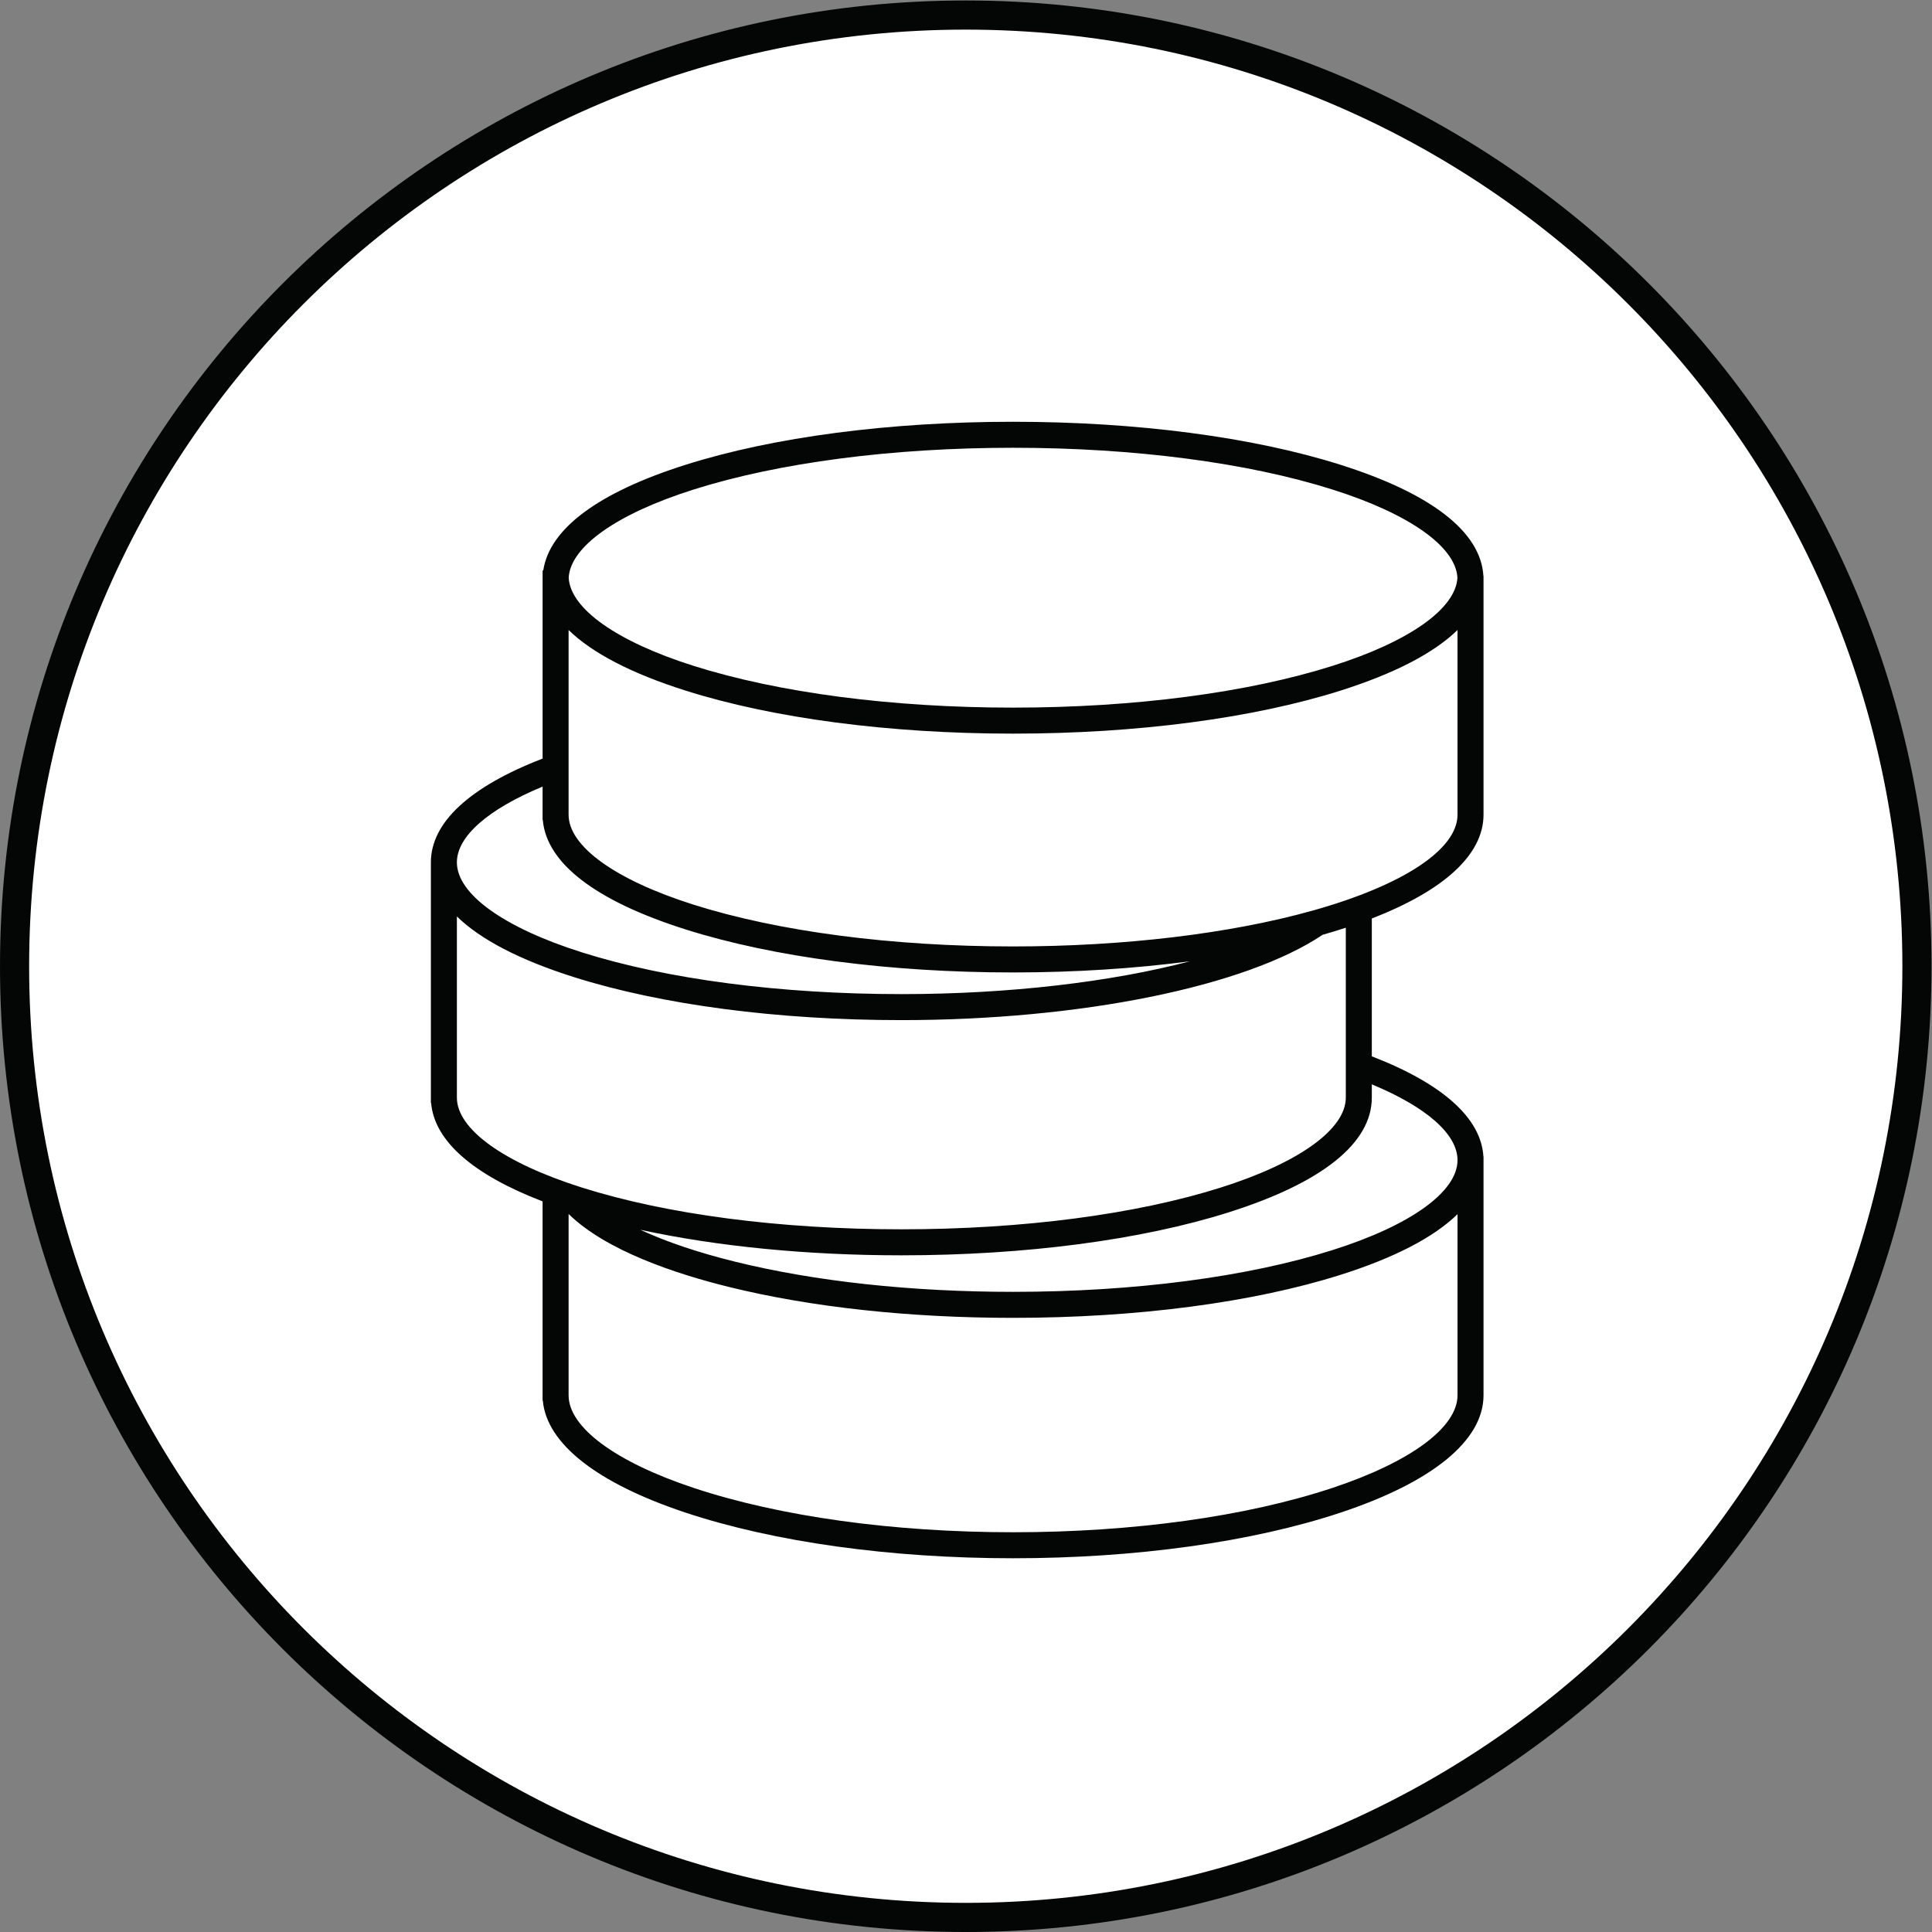 <?xml version="1.0" encoding="UTF-8" standalone="no"?>
<svg
   xmlns:dc="http://purl.org/dc/elements/1.1/"
   xmlns:cc="http://creativecommons.org/ns#"
   xmlns:rdf="http://www.w3.org/1999/02/22-rdf-syntax-ns#"
   xmlns:svg="http://www.w3.org/2000/svg"
   xmlns="http://www.w3.org/2000/svg"
   viewBox="0 0 1237.333 1237.333"
   height="1237.333"
   width="1237.333"
   xml:space="preserve"
   id="svg2"
   version="1.1"><rect x="0" y="0" width="1237.333" height="1237.333" fill="#808080" stroke="none"/><defs
     id="defs6" /><g
     transform="matrix(1.333,0,0,-1.333,0,1237.333)"
     id="g10"><g
       transform="scale(0.1)"
       id="g12"><path
         id="path14"
         style="fill:#ffffff;fill-opacity:1;fill-rule:nonzero;stroke:none"
         d="M 9210,4640 C 9210,2116.06 7163.94,70 4640,70 2116.06,70 70,2116.06 70,4640 c 0,2523.94 2046.06,4570 4570,4570 2523.94,0 4570,-2046.06 4570,-4570" /><path
         id="path16"
         style="fill:none;stroke:#040606;stroke-width:140;stroke-linecap:butt;stroke-linejoin:miter;stroke-miterlimit:10;stroke-dasharray:none;stroke-opacity:1"
         d="M 9210,4640 C 9210,2116.06 7163.94,70 4640,70 2116.06,70 70,2116.06 70,4640 c 0,2523.94 2046.06,4570 4570,4570 2523.94,0 4570,-2046.06 4570,-4570 z" /><path
         id="path18"
         style="fill:#040606;fill-opacity:1;fill-rule:nonzero;stroke:none"
         d="m 6465.94,4009.01 c 0,-151.71 -224.35,-313.25 -600.11,-432.14 -409.2,-129.47 -954.44,-200.77 -1535.29,-200.77 -580.86,0 -1126.1,71.3 -1535.29,200.77 -375.77,118.89 -600.11,280.43 -600.11,432.14 v 870.21 c 113.28,-110.67 302.29,-209.18 562.41,-291.48 421.06,-133.22 979.69,-206.59 1572.99,-206.59 861.18,0 1652.58,160.65 2024.15,410.01 38.42,10.95 75.51,22.27 111.25,33.95 z m 536.7,-300.45 c 0,-151.69 -224.35,-313.25 -600.12,-432.14 -409.2,-129.47 -954.44,-200.77 -1535.29,-200.77 -488.77,0 -950.01,49.97 -1333.87,144.5 -178.36,43.92 -332.49,96.05 -456.84,153.67 367.1,-79.74 800.38,-122.68 1254.02,-122.68 593.3,0 1151.92,73.37 1572.99,206.58 449.68,142.28 687.37,332.91 687.37,551.29 v 63.54 c 262.74,-108.96 411.74,-239.74 411.74,-363.99 z m 0,-1130.01 c 0,-153.62 -224.66,-319.96 -600.97,-444.94 -413.57,-137.35 -958.52,-213 -1534.44,-213 -575.93,0 -1120.87,75.65 -1534.44,213 -376.31,124.98 -600.96,291.32 -600.96,444.94 v 871.23 c 179.92,-176.41 514.27,-287.59 771.65,-350.97 393.49,-96.91 865.06,-148.12 1363.75,-148.12 593.3,0 1151.93,73.37 1572.98,206.59 260.13,82.29 449.15,180.8 562.43,291.47 z M 2606.87,5503.04 v -161.06 h 1.13 c 18.24,-207.47 254.56,-388.63 686.24,-525.2 421.06,-133.23 979.69,-206.59 1572.99,-206.59 294.19,0 582.52,18.48 849.8,53.53 -381.21,-99.75 -869.8,-157.61 -1386.49,-157.61 -580.86,0 -1126.1,71.3 -1535.29,200.77 -375.77,118.9 -600.11,280.44 -600.11,432.15 0,124.43 148.83,255.03 411.73,364.01 z m 124.96,752.41 c 113.29,-110.61 302.41,-209.02 562.41,-291.28 421.06,-133.22 979.69,-206.59 1572.99,-206.59 593.3,0 1151.93,73.37 1572.98,206.59 260.01,82.26 449.13,180.67 562.43,291.28 v -887.39 c 0,-166.16 -259.59,-338.21 -694.4,-460.24 -396.75,-111.35 -908.51,-172.67 -1441.01,-172.67 -580.85,0 -1126.1,71.3 -1535.29,200.77 -375.77,118.89 -600.11,280.44 -600.11,432.14 z m 600.11,674.76 c 409.19,129.47 954.44,200.77 1535.29,200.77 580.85,0 1126.1,-71.3 1535.29,-200.77 368.61,-116.62 591.35,-274.29 599.72,-423.45 -8.37,-149.16 -231.11,-306.82 -599.72,-423.45 -409.19,-129.47 -954.44,-200.77 -1535.29,-200.77 -580.85,0 -1126.1,71.3 -1535.29,200.77 -368.61,116.63 -591.35,274.29 -599.71,423.45 8.36,149.16 231.1,306.83 599.71,423.45 z M 7127.6,5368.06 v 1147.39 h -0.6 c -12.3,211.11 -249.08,395.42 -686.79,533.91 -421.05,133.22 -979.68,206.58 -1572.98,206.58 -593.3,0 -1151.93,-73.36 -1572.99,-206.58 -419.58,-132.76 -654.52,-307.62 -684.1,-507.83 h -3.27 v -903.9 c -351.32,-135.64 -536.69,-307.57 -536.69,-498.6 0,-2.21 0.17,-4.41 0.22,-6.61 h -0.22 V 3982.94 h 1.13 c 15.97,-181.91 199.61,-343.55 535.56,-472.69 v -957.78 h 1.18 c 18.78,-206.33 260.47,-396.33 685.35,-537.45 425.94,-141.47 984.87,-219.38 1573.83,-219.38 588.95,0 1147.89,77.91 1573.83,219.38 442.72,147.04 686.54,347.18 686.54,563.53 v 1147.4 h -0.55 c -10.92,183.97 -195.58,349.7 -536.15,481.22 v 662.33 c 348.2,134.59 536.7,307.77 536.7,498.56" /></g></g></svg>